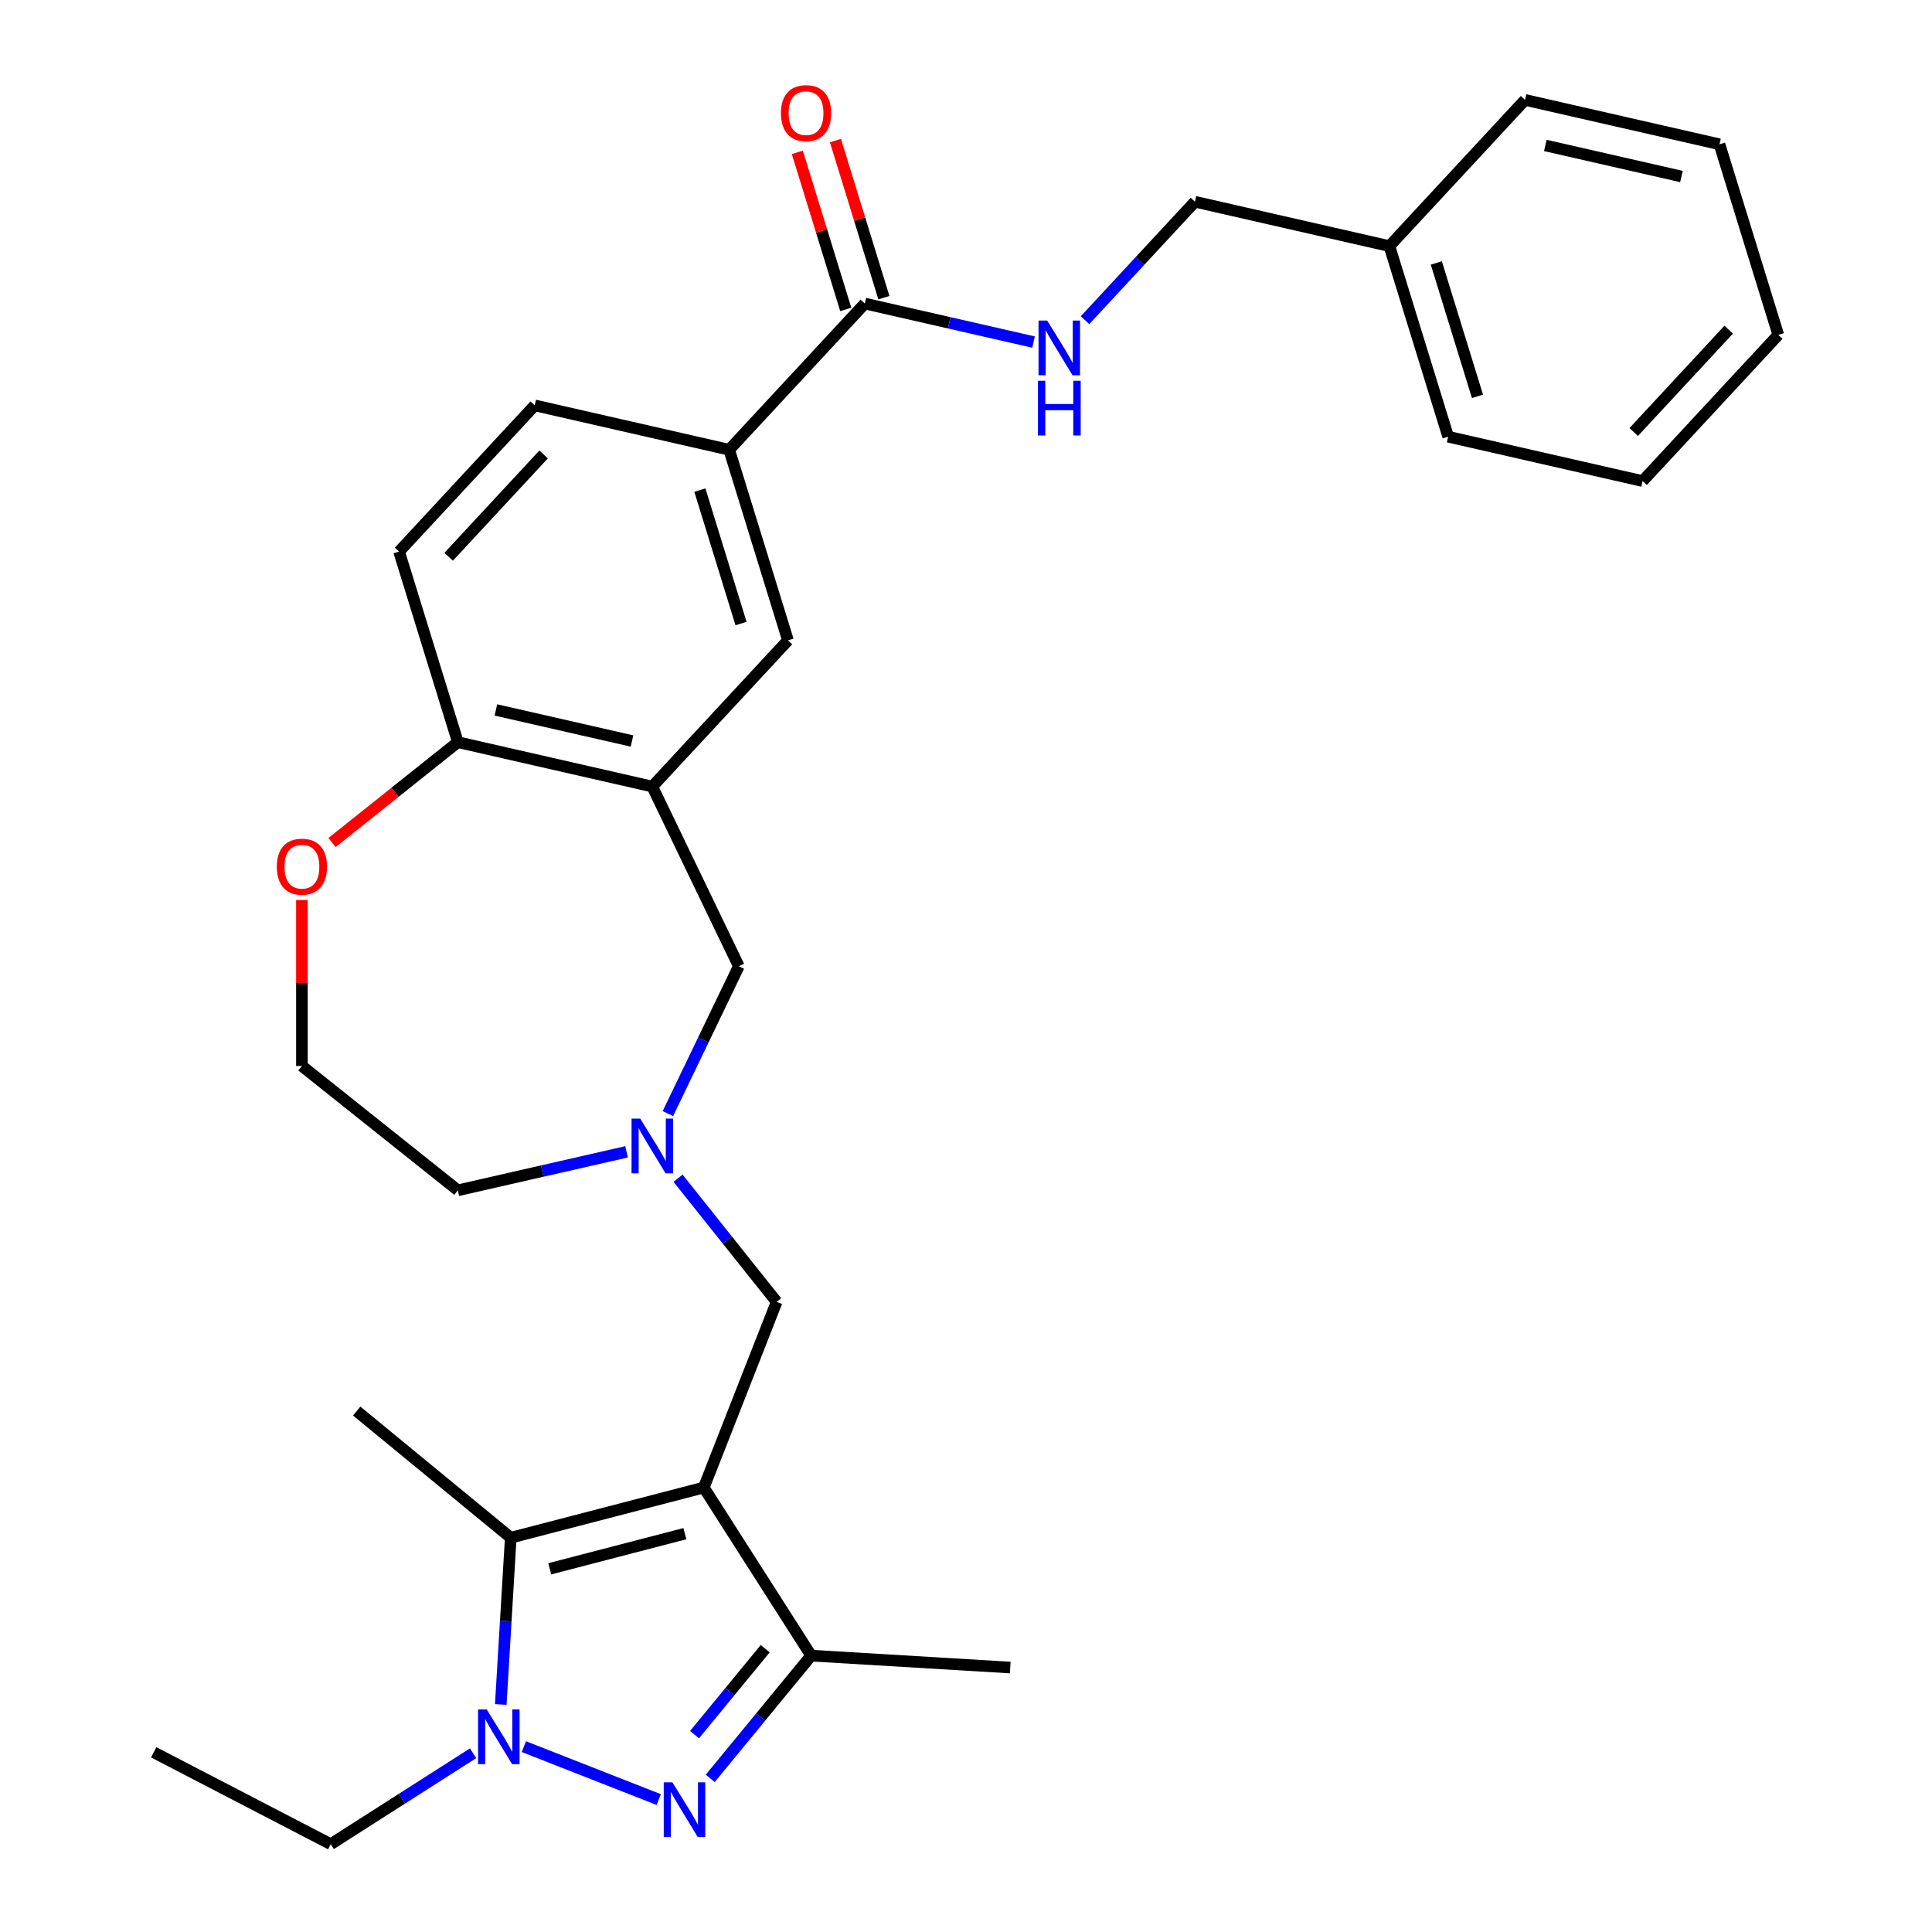 <?xml version='1.0' encoding='iso-8859-1'?>
<svg version='1.1' baseProfile='full'
              xmlns='http://www.w3.org/2000/svg'
                      xmlns:rdkit='http://www.rdkit.org/xml'
                      xmlns:xlink='http://www.w3.org/1999/xlink'
                  xml:space='preserve'
width='1000px' height='1000px' viewBox='0 0 1000 1000'>
<!-- END OF HEADER -->
<rect style='opacity:1.0;fill:#FFFFFF;stroke:none' width='1000' height='1000' x='0' y='0'> </rect>
<path class='bond-2' d='M 364.279,769.948 L 264.366,795.92' style='fill:none;fill-rule:evenodd;stroke:#000000;stroke-width:6px;stroke-linecap:butt;stroke-linejoin:miter;stroke-opacity:1' />
<path class='bond-2' d='M 354.487,793.827 L 284.548,812.007' style='fill:none;fill-rule:evenodd;stroke:#000000;stroke-width:6px;stroke-linecap:butt;stroke-linejoin:miter;stroke-opacity:1' />
<path class='bond-3' d='M 364.279,769.948 L 419.855,856.945' style='fill:none;fill-rule:evenodd;stroke:#000000;stroke-width:6px;stroke-linecap:butt;stroke-linejoin:miter;stroke-opacity:1' />
<path class='bond-7' d='M 364.279,769.948 L 401.995,673.85' style='fill:none;fill-rule:evenodd;stroke:#000000;stroke-width:6px;stroke-linecap:butt;stroke-linejoin:miter;stroke-opacity:1' />
<path class='bond-0' d='M 367.611,920.484 L 393.733,888.715' style='fill:none;fill-rule:evenodd;stroke:#0000FF;stroke-width:6px;stroke-linecap:butt;stroke-linejoin:miter;stroke-opacity:1' />
<path class='bond-0' d='M 393.733,888.715 L 419.855,856.945' style='fill:none;fill-rule:evenodd;stroke:#000000;stroke-width:6px;stroke-linecap:butt;stroke-linejoin:miter;stroke-opacity:1' />
<path class='bond-0' d='M 359.5,897.84 L 377.785,875.602' style='fill:none;fill-rule:evenodd;stroke:#0000FF;stroke-width:6px;stroke-linecap:butt;stroke-linejoin:miter;stroke-opacity:1' />
<path class='bond-0' d='M 377.785,875.602 L 396.071,853.363' style='fill:none;fill-rule:evenodd;stroke:#000000;stroke-width:6px;stroke-linecap:butt;stroke-linejoin:miter;stroke-opacity:1' />
<path class='bond-30' d='M 340.969,931.457 L 271.155,904.057' style='fill:none;fill-rule:evenodd;stroke:#0000FF;stroke-width:6px;stroke-linecap:butt;stroke-linejoin:miter;stroke-opacity:1' />
<path class='bond-1' d='M 259.195,882.229 L 261.781,839.074' style='fill:none;fill-rule:evenodd;stroke:#0000FF;stroke-width:6px;stroke-linecap:butt;stroke-linejoin:miter;stroke-opacity:1' />
<path class='bond-1' d='M 261.781,839.074 L 264.366,795.92' style='fill:none;fill-rule:evenodd;stroke:#000000;stroke-width:6px;stroke-linecap:butt;stroke-linejoin:miter;stroke-opacity:1' />
<path class='bond-18' d='M 244.871,907.479 L 208.033,931.012' style='fill:none;fill-rule:evenodd;stroke:#0000FF;stroke-width:6px;stroke-linecap:butt;stroke-linejoin:miter;stroke-opacity:1' />
<path class='bond-18' d='M 208.033,931.012 L 171.195,954.545' style='fill:none;fill-rule:evenodd;stroke:#000000;stroke-width:6px;stroke-linecap:butt;stroke-linejoin:miter;stroke-opacity:1' />
<path class='bond-19' d='M 264.366,795.92 L 184.627,730.355' style='fill:none;fill-rule:evenodd;stroke:#000000;stroke-width:6px;stroke-linecap:butt;stroke-linejoin:miter;stroke-opacity:1' />
<path class='bond-22' d='M 419.855,856.945 L 522.905,863.119' style='fill:none;fill-rule:evenodd;stroke:#000000;stroke-width:6px;stroke-linecap:butt;stroke-linejoin:miter;stroke-opacity:1' />
<path class='bond-4' d='M 337.63,407.118 L 382.421,500.128' style='fill:none;fill-rule:evenodd;stroke:#000000;stroke-width:6px;stroke-linecap:butt;stroke-linejoin:miter;stroke-opacity:1' />
<path class='bond-9' d='M 337.63,407.118 L 407.847,331.442' style='fill:none;fill-rule:evenodd;stroke:#000000;stroke-width:6px;stroke-linecap:butt;stroke-linejoin:miter;stroke-opacity:1' />
<path class='bond-11' d='M 337.63,407.118 L 236.984,384.146' style='fill:none;fill-rule:evenodd;stroke:#000000;stroke-width:6px;stroke-linecap:butt;stroke-linejoin:miter;stroke-opacity:1' />
<path class='bond-11' d='M 327.127,383.543 L 256.675,367.463' style='fill:none;fill-rule:evenodd;stroke:#000000;stroke-width:6px;stroke-linecap:butt;stroke-linejoin:miter;stroke-opacity:1' />
<path class='bond-5' d='M 350.951,609.843 L 376.473,641.847' style='fill:none;fill-rule:evenodd;stroke:#0000FF;stroke-width:6px;stroke-linecap:butt;stroke-linejoin:miter;stroke-opacity:1' />
<path class='bond-5' d='M 376.473,641.847 L 401.995,673.85' style='fill:none;fill-rule:evenodd;stroke:#000000;stroke-width:6px;stroke-linecap:butt;stroke-linejoin:miter;stroke-opacity:1' />
<path class='bond-10' d='M 345.692,576.398 L 364.057,538.263' style='fill:none;fill-rule:evenodd;stroke:#0000FF;stroke-width:6px;stroke-linecap:butt;stroke-linejoin:miter;stroke-opacity:1' />
<path class='bond-10' d='M 364.057,538.263 L 382.421,500.128' style='fill:none;fill-rule:evenodd;stroke:#000000;stroke-width:6px;stroke-linecap:butt;stroke-linejoin:miter;stroke-opacity:1' />
<path class='bond-21' d='M 324.309,596.179 L 280.647,606.145' style='fill:none;fill-rule:evenodd;stroke:#0000FF;stroke-width:6px;stroke-linecap:butt;stroke-linejoin:miter;stroke-opacity:1' />
<path class='bond-21' d='M 280.647,606.145 L 236.984,616.111' style='fill:none;fill-rule:evenodd;stroke:#000000;stroke-width:6px;stroke-linecap:butt;stroke-linejoin:miter;stroke-opacity:1' />
<path class='bond-6' d='M 447.635,157.119 L 377.418,232.795' style='fill:none;fill-rule:evenodd;stroke:#000000;stroke-width:6px;stroke-linecap:butt;stroke-linejoin:miter;stroke-opacity:1' />
<path class='bond-12' d='M 447.635,157.119 L 491.297,167.085' style='fill:none;fill-rule:evenodd;stroke:#000000;stroke-width:6px;stroke-linecap:butt;stroke-linejoin:miter;stroke-opacity:1' />
<path class='bond-12' d='M 491.297,167.085 L 534.959,177.05' style='fill:none;fill-rule:evenodd;stroke:#0000FF;stroke-width:6px;stroke-linecap:butt;stroke-linejoin:miter;stroke-opacity:1' />
<path class='bond-14' d='M 457.5,154.076 L 444.96,113.423' style='fill:none;fill-rule:evenodd;stroke:#000000;stroke-width:6px;stroke-linecap:butt;stroke-linejoin:miter;stroke-opacity:1' />
<path class='bond-14' d='M 444.96,113.423 L 432.42,72.769' style='fill:none;fill-rule:evenodd;stroke:#FF0000;stroke-width:6px;stroke-linecap:butt;stroke-linejoin:miter;stroke-opacity:1' />
<path class='bond-14' d='M 437.77,160.162 L 425.23,119.508' style='fill:none;fill-rule:evenodd;stroke:#000000;stroke-width:6px;stroke-linecap:butt;stroke-linejoin:miter;stroke-opacity:1' />
<path class='bond-14' d='M 425.23,119.508 L 412.69,78.855' style='fill:none;fill-rule:evenodd;stroke:#FF0000;stroke-width:6px;stroke-linecap:butt;stroke-linejoin:miter;stroke-opacity:1' />
<path class='bond-8' d='M 377.418,232.795 L 407.847,331.442' style='fill:none;fill-rule:evenodd;stroke:#000000;stroke-width:6px;stroke-linecap:butt;stroke-linejoin:miter;stroke-opacity:1' />
<path class='bond-8' d='M 362.253,253.678 L 383.553,322.731' style='fill:none;fill-rule:evenodd;stroke:#000000;stroke-width:6px;stroke-linecap:butt;stroke-linejoin:miter;stroke-opacity:1' />
<path class='bond-32' d='M 377.418,232.795 L 276.772,209.823' style='fill:none;fill-rule:evenodd;stroke:#000000;stroke-width:6px;stroke-linecap:butt;stroke-linejoin:miter;stroke-opacity:1' />
<path class='bond-16' d='M 236.984,384.146 L 206.555,285.499' style='fill:none;fill-rule:evenodd;stroke:#000000;stroke-width:6px;stroke-linecap:butt;stroke-linejoin:miter;stroke-opacity:1' />
<path class='bond-31' d='M 236.984,384.146 L 204.419,410.116' style='fill:none;fill-rule:evenodd;stroke:#000000;stroke-width:6px;stroke-linecap:butt;stroke-linejoin:miter;stroke-opacity:1' />
<path class='bond-31' d='M 204.419,410.116 L 171.854,436.086' style='fill:none;fill-rule:evenodd;stroke:#FF0000;stroke-width:6px;stroke-linecap:butt;stroke-linejoin:miter;stroke-opacity:1' />
<path class='bond-17' d='M 561.601,165.734 L 590.049,135.075' style='fill:none;fill-rule:evenodd;stroke:#0000FF;stroke-width:6px;stroke-linecap:butt;stroke-linejoin:miter;stroke-opacity:1' />
<path class='bond-17' d='M 590.049,135.075 L 618.497,104.415' style='fill:none;fill-rule:evenodd;stroke:#000000;stroke-width:6px;stroke-linecap:butt;stroke-linejoin:miter;stroke-opacity:1' />
<path class='bond-13' d='M 156.273,465.852 L 156.273,508.799' style='fill:none;fill-rule:evenodd;stroke:#FF0000;stroke-width:6px;stroke-linecap:butt;stroke-linejoin:miter;stroke-opacity:1' />
<path class='bond-13' d='M 156.273,508.799 L 156.273,551.745' style='fill:none;fill-rule:evenodd;stroke:#000000;stroke-width:6px;stroke-linecap:butt;stroke-linejoin:miter;stroke-opacity:1' />
<path class='bond-15' d='M 276.772,209.823 L 206.555,285.499' style='fill:none;fill-rule:evenodd;stroke:#000000;stroke-width:6px;stroke-linecap:butt;stroke-linejoin:miter;stroke-opacity:1' />
<path class='bond-15' d='M 281.375,235.218 L 232.223,288.191' style='fill:none;fill-rule:evenodd;stroke:#000000;stroke-width:6px;stroke-linecap:butt;stroke-linejoin:miter;stroke-opacity:1' />
<path class='bond-23' d='M 618.497,104.415 L 719.143,127.387' style='fill:none;fill-rule:evenodd;stroke:#000000;stroke-width:6px;stroke-linecap:butt;stroke-linejoin:miter;stroke-opacity:1' />
<path class='bond-26' d='M 171.195,954.545 L 79.566,906.992' style='fill:none;fill-rule:evenodd;stroke:#000000;stroke-width:6px;stroke-linecap:butt;stroke-linejoin:miter;stroke-opacity:1' />
<path class='bond-20' d='M 156.273,551.745 L 236.984,616.111' style='fill:none;fill-rule:evenodd;stroke:#000000;stroke-width:6px;stroke-linecap:butt;stroke-linejoin:miter;stroke-opacity:1' />
<path class='bond-24' d='M 719.143,127.387 L 749.571,226.034' style='fill:none;fill-rule:evenodd;stroke:#000000;stroke-width:6px;stroke-linecap:butt;stroke-linejoin:miter;stroke-opacity:1' />
<path class='bond-24' d='M 743.437,136.098 L 764.737,205.151' style='fill:none;fill-rule:evenodd;stroke:#000000;stroke-width:6px;stroke-linecap:butt;stroke-linejoin:miter;stroke-opacity:1' />
<path class='bond-25' d='M 719.143,127.387 L 789.36,51.711' style='fill:none;fill-rule:evenodd;stroke:#000000;stroke-width:6px;stroke-linecap:butt;stroke-linejoin:miter;stroke-opacity:1' />
<path class='bond-27' d='M 749.571,226.034 L 850.217,249.006' style='fill:none;fill-rule:evenodd;stroke:#000000;stroke-width:6px;stroke-linecap:butt;stroke-linejoin:miter;stroke-opacity:1' />
<path class='bond-28' d='M 789.36,51.711 L 890.005,74.683' style='fill:none;fill-rule:evenodd;stroke:#000000;stroke-width:6px;stroke-linecap:butt;stroke-linejoin:miter;stroke-opacity:1' />
<path class='bond-28' d='M 799.862,75.286 L 870.314,91.366' style='fill:none;fill-rule:evenodd;stroke:#000000;stroke-width:6px;stroke-linecap:butt;stroke-linejoin:miter;stroke-opacity:1' />
<path class='bond-33' d='M 850.217,249.006 L 920.434,173.33' style='fill:none;fill-rule:evenodd;stroke:#000000;stroke-width:6px;stroke-linecap:butt;stroke-linejoin:miter;stroke-opacity:1' />
<path class='bond-33' d='M 845.614,223.611 L 894.766,170.638' style='fill:none;fill-rule:evenodd;stroke:#000000;stroke-width:6px;stroke-linecap:butt;stroke-linejoin:miter;stroke-opacity:1' />
<path class='bond-29' d='M 890.005,74.683 L 920.434,173.33' style='fill:none;fill-rule:evenodd;stroke:#000000;stroke-width:6px;stroke-linecap:butt;stroke-linejoin:miter;stroke-opacity:1' />
<path  class='atom-1' d='M 348.03 922.525
L 357.31 937.525
Q 358.23 939.005, 359.71 941.685
Q 361.19 944.365, 361.27 944.525
L 361.27 922.525
L 365.03 922.525
L 365.03 950.845
L 361.15 950.845
L 351.19 934.445
Q 350.03 932.525, 348.79 930.325
Q 347.59 928.125, 347.23 927.445
L 347.23 950.845
L 343.55 950.845
L 343.55 922.525
L 348.03 922.525
' fill='#0000FF'/>
<path  class='atom-2' d='M 251.932 884.809
L 261.212 899.809
Q 262.132 901.289, 263.612 903.969
Q 265.092 906.649, 265.172 906.809
L 265.172 884.809
L 268.932 884.809
L 268.932 913.129
L 265.052 913.129
L 255.092 896.729
Q 253.932 894.809, 252.692 892.609
Q 251.492 890.409, 251.132 889.729
L 251.132 913.129
L 247.452 913.129
L 247.452 884.809
L 251.932 884.809
' fill='#0000FF'/>
<path  class='atom-6' d='M 331.37 578.979
L 340.65 593.979
Q 341.57 595.459, 343.05 598.139
Q 344.53 600.819, 344.61 600.979
L 344.61 578.979
L 348.37 578.979
L 348.37 607.299
L 344.49 607.299
L 334.53 590.899
Q 333.37 588.979, 332.13 586.779
Q 330.93 584.579, 330.57 583.899
L 330.57 607.299
L 326.89 607.299
L 326.89 578.979
L 331.37 578.979
' fill='#0000FF'/>
<path  class='atom-13' d='M 542.02 165.931
L 551.3 180.931
Q 552.22 182.411, 553.7 185.091
Q 555.18 187.771, 555.26 187.931
L 555.26 165.931
L 559.02 165.931
L 559.02 194.251
L 555.14 194.251
L 545.18 177.851
Q 544.02 175.931, 542.78 173.731
Q 541.58 171.531, 541.22 170.851
L 541.22 194.251
L 537.54 194.251
L 537.54 165.931
L 542.02 165.931
' fill='#0000FF'/>
<path  class='atom-13' d='M 537.2 197.083
L 541.04 197.083
L 541.04 209.123
L 555.52 209.123
L 555.52 197.083
L 559.36 197.083
L 559.36 225.403
L 555.52 225.403
L 555.52 212.323
L 541.04 212.323
L 541.04 225.403
L 537.2 225.403
L 537.2 197.083
' fill='#0000FF'/>
<path  class='atom-14' d='M 143.273 448.592
Q 143.273 441.792, 146.633 437.992
Q 149.993 434.192, 156.273 434.192
Q 162.553 434.192, 165.913 437.992
Q 169.273 441.792, 169.273 448.592
Q 169.273 455.472, 165.873 459.392
Q 162.473 463.272, 156.273 463.272
Q 150.033 463.272, 146.633 459.392
Q 143.273 455.512, 143.273 448.592
M 156.273 460.072
Q 160.593 460.072, 162.913 457.192
Q 165.273 454.272, 165.273 448.592
Q 165.273 443.032, 162.913 440.232
Q 160.593 437.392, 156.273 437.392
Q 151.953 437.392, 149.593 440.192
Q 147.273 442.992, 147.273 448.592
Q 147.273 454.312, 149.593 457.192
Q 151.953 460.072, 156.273 460.072
' fill='#FF0000'/>
<path  class='atom-15' d='M 404.206 58.551
Q 404.206 51.752, 407.566 47.952
Q 410.926 44.151, 417.206 44.151
Q 423.486 44.151, 426.846 47.952
Q 430.206 51.752, 430.206 58.551
Q 430.206 65.431, 426.806 69.352
Q 423.406 73.231, 417.206 73.231
Q 410.966 73.231, 407.566 69.352
Q 404.206 65.472, 404.206 58.551
M 417.206 70.031
Q 421.526 70.031, 423.846 67.151
Q 426.206 64.231, 426.206 58.551
Q 426.206 52.992, 423.846 50.191
Q 421.526 47.352, 417.206 47.352
Q 412.886 47.352, 410.526 50.151
Q 408.206 52.952, 408.206 58.551
Q 408.206 64.272, 410.526 67.151
Q 412.886 70.031, 417.206 70.031
' fill='#FF0000'/>
</svg>
